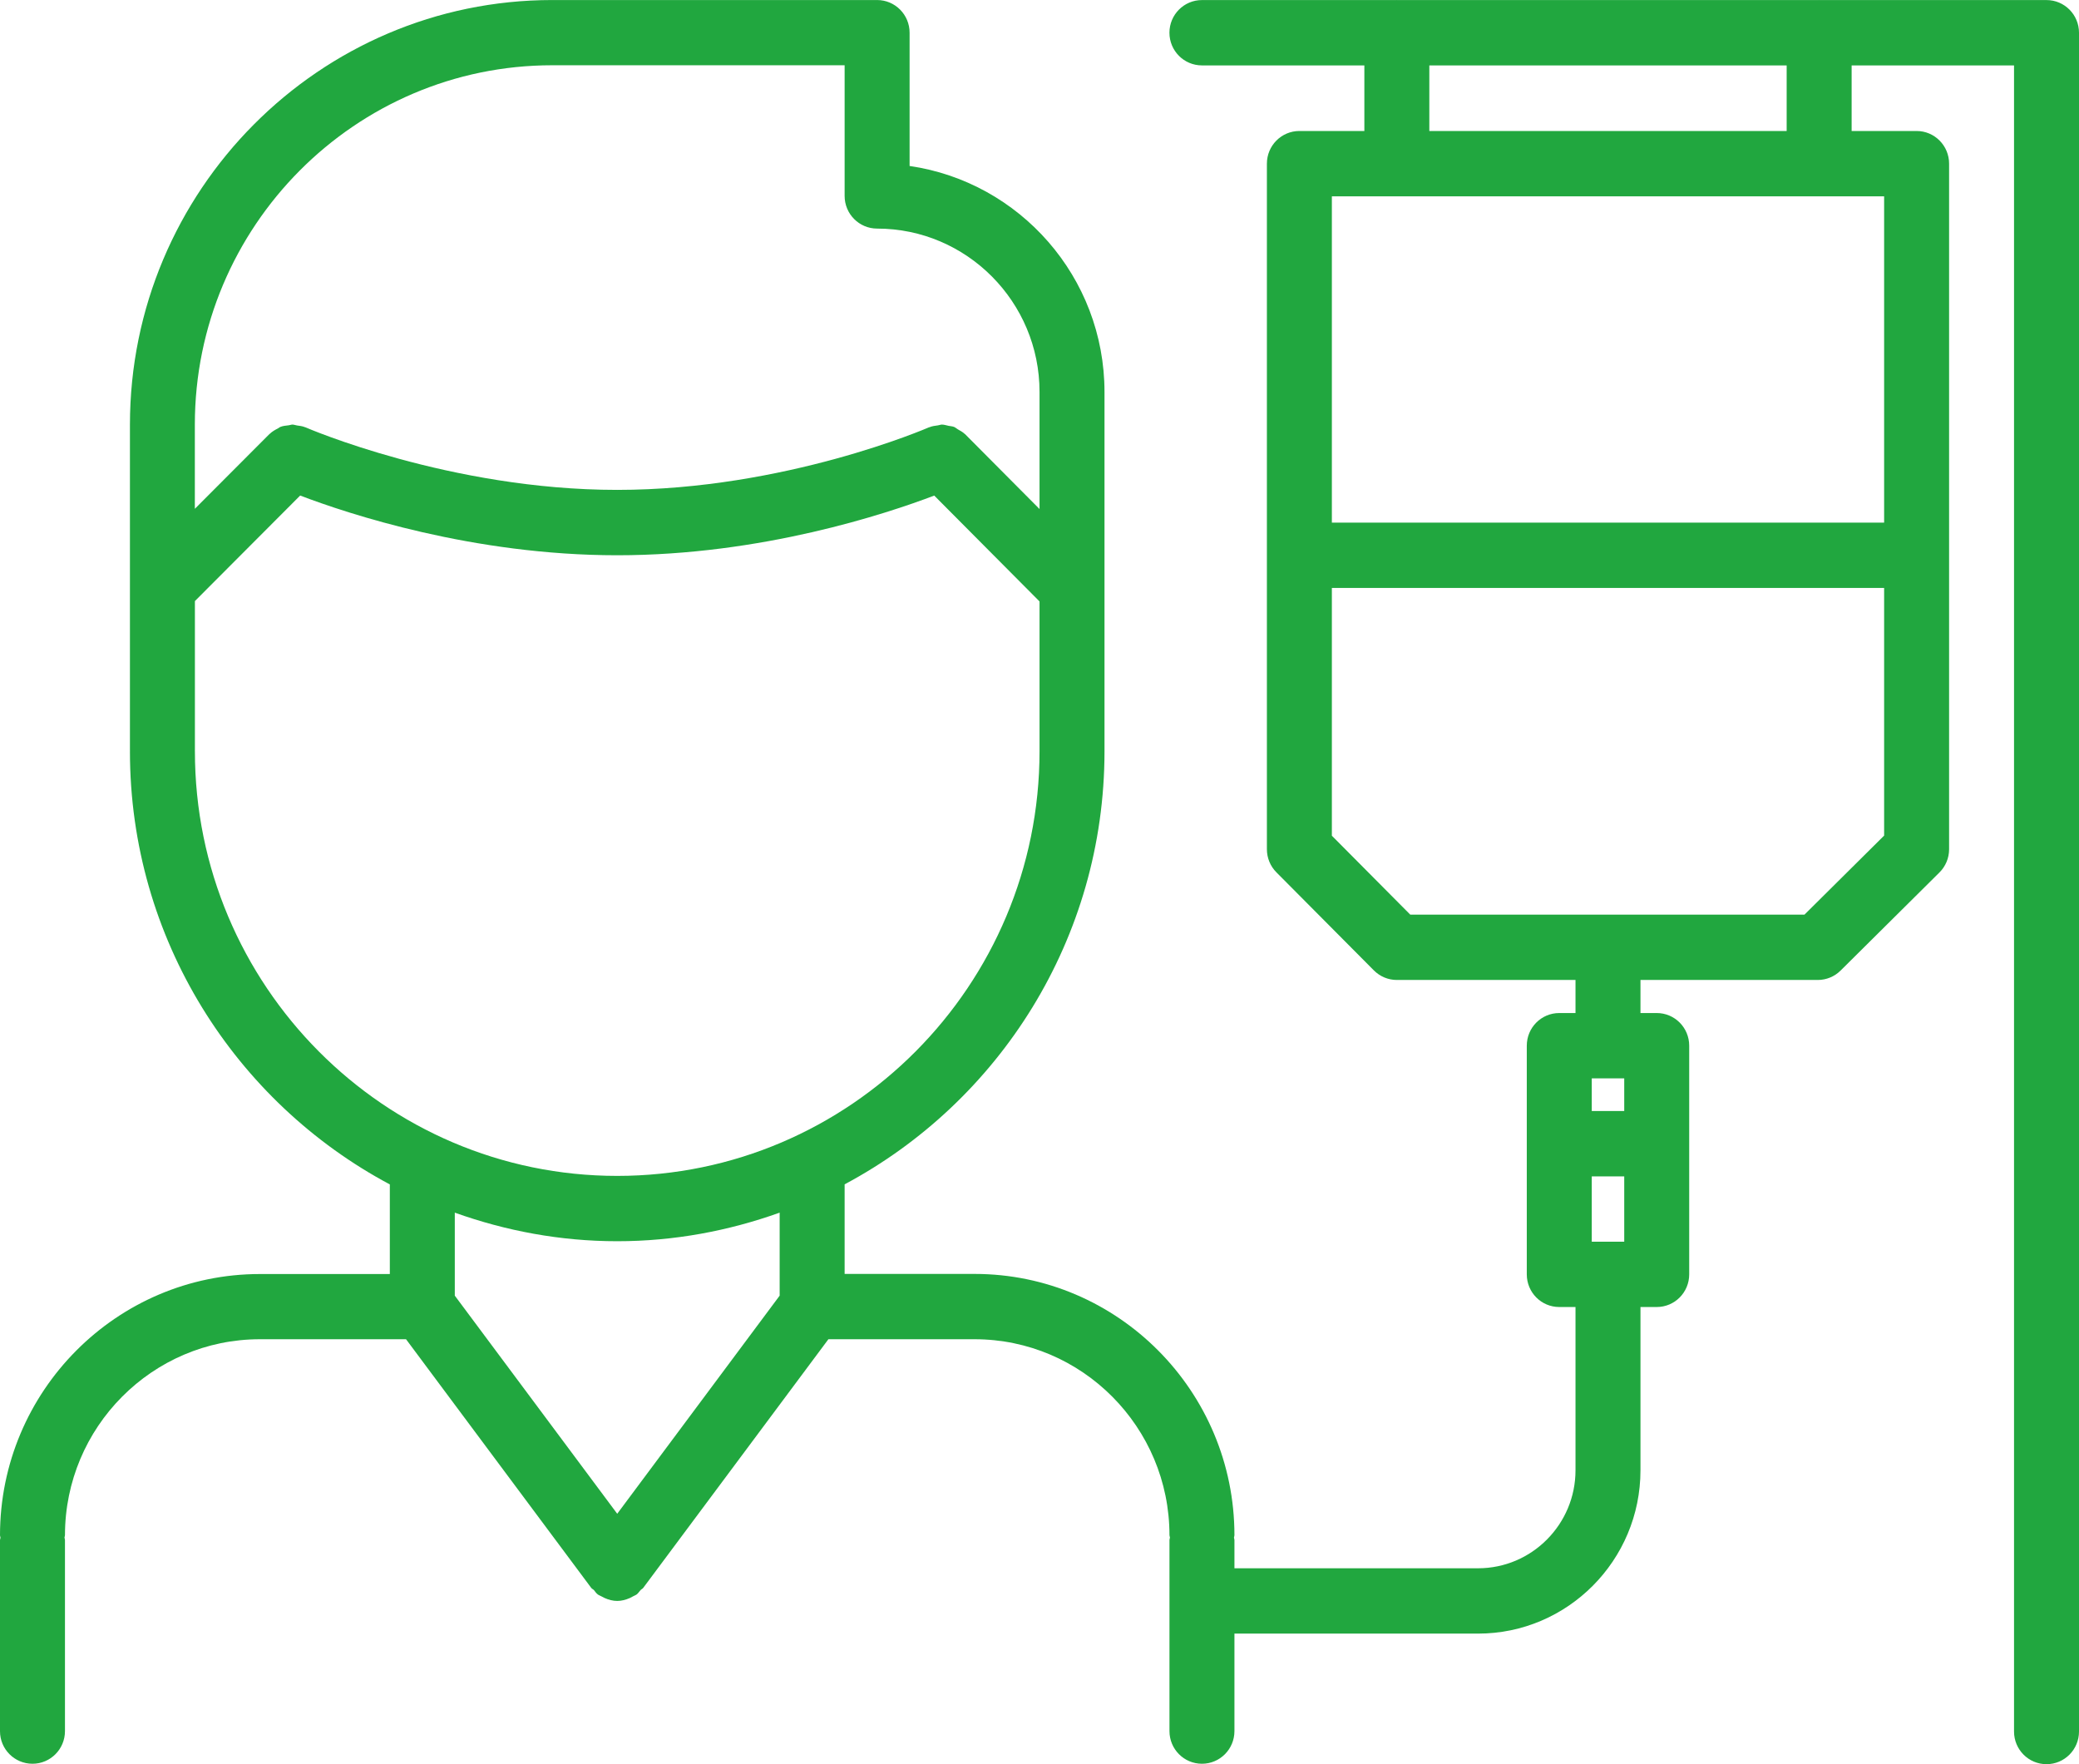 <?xml version="1.0" encoding="UTF-8"?>
<svg xmlns="http://www.w3.org/2000/svg" width="132" height="112" viewBox="0 0 132 112" fill="none">
  <path d="M2.063 111.973C3.203 111.973 4.125 111.046 4.125 109.899V97.763C4.125 97.712 4.098 97.666 4.094 97.614C4.098 97.562 4.125 97.516 4.125 97.465C4.125 90.603 9.675 85.022 16.5 85.022H25.78L37.537 100.806C37.582 100.868 37.656 100.893 37.708 100.947C37.79 101.038 37.848 101.146 37.951 101.222C38.023 101.276 38.106 101.301 38.184 101.345C38.25 101.384 38.312 101.417 38.382 101.448C38.642 101.563 38.912 101.637 39.187 101.637H39.189H39.191C39.465 101.637 39.733 101.563 39.993 101.451C40.065 101.417 40.127 101.384 40.197 101.343C40.272 101.299 40.354 101.276 40.426 101.222C40.527 101.146 40.585 101.038 40.67 100.949C40.721 100.893 40.795 100.868 40.841 100.806L52.597 85.022H61.877C68.702 85.022 74.252 90.603 74.252 97.465C74.252 97.516 74.279 97.562 74.283 97.614C74.279 97.666 74.252 97.712 74.252 97.763V109.899C74.252 111.046 75.174 111.973 76.315 111.973C77.456 111.973 78.377 111.046 78.377 109.899V103.711H93.845C99.531 103.711 104.157 99.059 104.157 93.342V82.977H105.189C106.329 82.977 107.251 82.05 107.251 80.903V66.387C107.251 65.24 106.329 64.313 105.189 64.313H104.157V62.214H115.415C115.957 62.214 116.479 61.998 116.863 61.617L123.137 55.391C123.531 55.002 123.752 54.471 123.752 53.915V10.39C123.752 9.245 122.83 8.316 121.689 8.316H117.564V4.152H127.875V109.926C127.875 111.073 128.797 112 129.937 112C131.078 112 132 111.073 132 109.926V2.078C132 0.933 131.078 0.004 129.937 0.004H115.522C115.514 0.004 115.51 0 115.502 0C115.493 0 115.489 0.004 115.481 0.004H88.709C88.701 0.004 88.697 0 88.688 0C88.68 0 88.676 0.004 88.668 0.004H76.313C75.172 0.004 74.25 0.933 74.25 2.078C74.25 3.223 75.172 4.152 76.313 4.152H86.626V8.316H82.501C81.36 8.316 80.438 9.245 80.438 10.39V53.915C80.438 54.464 80.654 54.993 81.042 55.381L87.23 61.606C87.618 61.996 88.14 62.214 88.688 62.214H100.032V64.313H99.001C97.86 64.313 96.939 65.24 96.939 66.387V80.903C96.939 82.05 97.86 82.977 99.001 82.977H100.032V93.342C100.032 96.772 97.256 99.563 93.845 99.563H78.377V97.765C78.377 97.714 78.351 97.668 78.347 97.616C78.351 97.564 78.377 97.519 78.377 97.467C78.377 88.319 70.975 80.876 61.877 80.876H53.627V75.188C63.428 69.962 70.125 59.607 70.127 47.7V24.888C70.127 17.588 64.736 11.549 57.752 10.537V2.076C57.752 0.931 56.83 0.002 55.689 0.002H35.064C20.279 0.002 8.25 12.097 8.25 26.962V47.652C8.25 47.66 8.254 47.669 8.254 47.677C8.254 47.685 8.25 47.693 8.25 47.702C8.25 59.611 14.95 69.968 24.751 75.194V80.883H16.5C7.403 80.883 0 88.325 0 97.473C0 97.525 0.027 97.57 0.031 97.622C0.027 97.674 0 97.72 0 97.772V109.908C0 111.046 0.922 111.973 2.063 111.973ZM90.751 4.152H113.439V8.316H90.751V4.152ZM119.627 12.464V33.179H84.563V12.464H119.627ZM84.563 53.056V37.326H119.627V53.048L114.569 58.067H89.542L84.563 53.056ZM101.064 68.46H103.126V70.534H101.064V68.46ZM103.126 74.682V78.829H101.064V74.682H103.126ZM35.064 4.143H53.627V12.439C53.627 13.583 54.549 14.512 55.689 14.512C61.376 14.512 66.002 19.164 66.002 24.881V32.316L61.273 27.561C61.266 27.555 61.256 27.553 61.25 27.546C61.124 27.424 60.969 27.345 60.821 27.26C60.736 27.212 60.664 27.138 60.573 27.103C60.464 27.059 60.344 27.059 60.229 27.034C60.087 27.005 59.946 26.955 59.802 26.955C59.717 26.955 59.635 26.995 59.55 27.005C59.367 27.03 59.185 27.049 59.012 27.123C59.004 27.125 58.995 27.123 58.987 27.127C58.897 27.167 49.832 31.101 39.187 31.101C28.583 31.101 19.477 27.167 19.386 27.125C19.378 27.121 19.367 27.123 19.359 27.119C19.198 27.051 19.029 27.036 18.86 27.011C18.761 26.997 18.666 26.955 18.567 26.955C18.489 26.955 18.415 26.991 18.336 26.999C18.151 27.02 17.965 27.036 17.794 27.105C17.742 27.125 17.701 27.171 17.651 27.196C17.462 27.291 17.276 27.397 17.123 27.546C17.117 27.553 17.109 27.553 17.103 27.559L12.371 32.302V26.953C12.375 14.378 22.554 4.143 35.064 4.143ZM12.375 47.693C12.375 47.685 12.371 47.677 12.371 47.669C12.371 47.66 12.375 47.652 12.375 47.644V38.16L19.058 31.46C22.096 32.617 30.017 35.251 39.189 35.251C48.359 35.251 56.277 32.617 59.317 31.462L66.002 38.183V47.693C66.002 62.558 53.973 74.653 39.189 74.653C24.404 74.653 12.375 62.558 12.375 47.693ZM39.189 78.8C42.809 78.8 46.272 78.141 49.502 76.986V82.255L39.189 96.102L28.876 82.255V76.986C32.106 78.141 35.569 78.8 39.189 78.8Z" fill="#21A73F"></path>
</svg>
